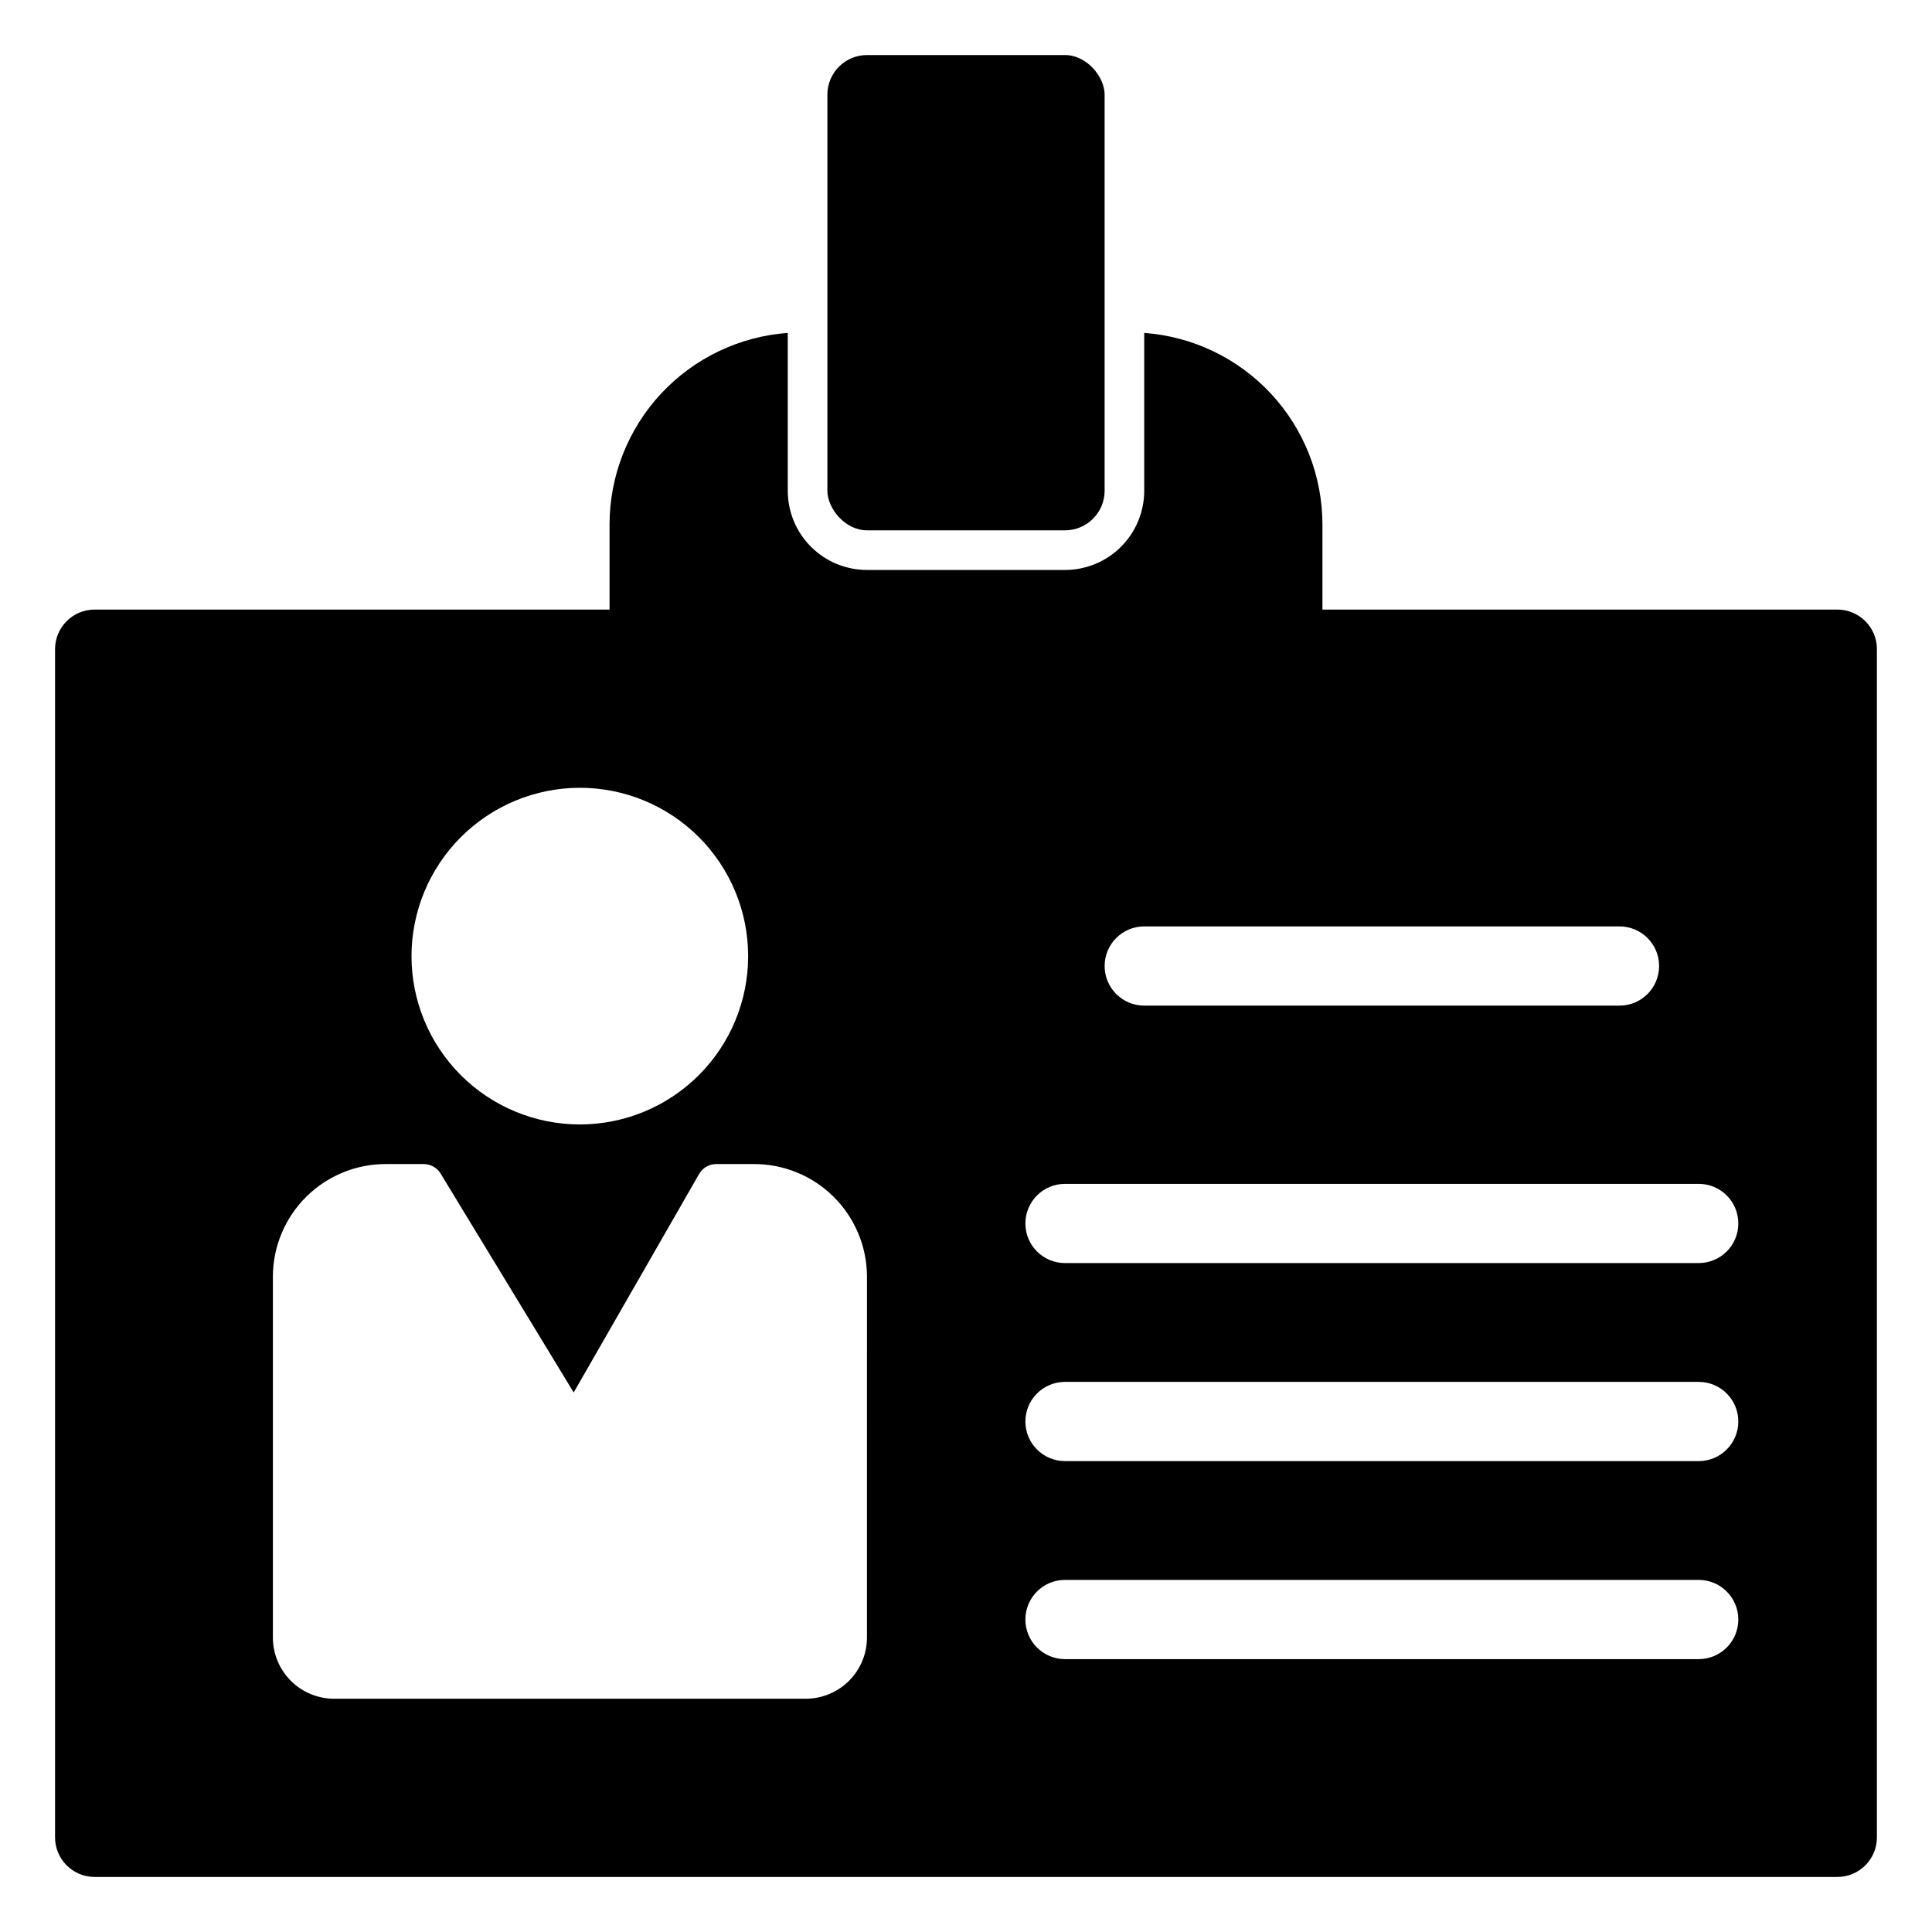 <?xml version="1.0" encoding="UTF-8"?>
<!-- Uploaded to: ICON Repo, www.svgrepo.com, Generator: ICON Repo Mixer Tools -->
<svg fill="#000000" width="800px" height="800px" version="1.1" viewBox="144 144 512 512" xmlns="http://www.w3.org/2000/svg">
 <g>
  <path d="m630.91 305.54h-136.45v-22.566c-0.012-12.859-4.887-25.238-13.648-34.648-8.762-9.414-20.758-15.164-33.582-16.102v41.828c0 5.566-2.211 10.906-6.148 14.844-3.934 3.938-9.277 6.148-14.844 6.148h-52.48c-5.566 0-10.906-2.211-14.844-6.148s-6.148-9.277-6.148-14.844v-41.828c-12.824 0.938-24.82 6.688-33.582 16.102-8.758 9.41-13.637 21.789-13.648 34.648v22.566h-136.45c-5.797 0-10.496 4.699-10.496 10.496v314.88c0 5.797 4.699 10.496 10.496 10.496h461.82c5.797 0 10.496-4.699 10.496-10.496v-314.88c0-5.797-4.699-10.496-10.496-10.496zm-47.23 94.465c0 5.797-4.699 10.496-10.496 10.496h-125.95c-5.797 0-10.496-4.699-10.496-10.496s4.699-10.496 10.496-10.496h125.95c5.797 0 10.496 4.699 10.496 10.496zm-286.02-47.234c11.828 0 23.176 4.699 31.539 13.066 8.367 8.367 13.066 19.711 13.066 31.543s-4.699 23.176-13.066 31.543c-8.363 8.363-19.711 13.066-31.539 13.066-11.832 0-23.18-4.703-31.543-13.066-8.367-8.367-13.066-19.711-13.066-31.543 0.012-11.828 4.715-23.164 13.078-31.527 8.363-8.363 19.703-13.066 31.531-13.082zm76.094 225.27c-0.023 4.301-1.754 8.414-4.809 11.441-3.055 3.023-7.188 4.715-11.484 4.699h-124.85c-4.301 0.016-8.43-1.676-11.484-4.699-3.055-3.027-4.785-7.141-4.812-11.441v-95.883 0.004c0.059-7.918 3.254-15.488 8.887-21.051s13.242-8.668 21.16-8.625h9.918c1.832 0 3.535 0.953 4.484 2.519l35.27 58.012 33.234-57.898c0.938-1.629 2.672-2.637 4.551-2.633h9.895c7.914-0.043 15.523 3.062 21.156 8.625 5.633 5.562 8.828 13.133 8.887 21.051zm220.42 5.644h-167.94c-5.797 0-10.496-4.699-10.496-10.496s4.699-10.496 10.496-10.496h167.94c5.797 0 10.496 4.699 10.496 10.496s-4.699 10.496-10.496 10.496zm0-52.48h-167.94c-5.797 0-10.496-4.699-10.496-10.496s4.699-10.496 10.496-10.496h167.94c5.797 0 10.496 4.699 10.496 10.496s-4.699 10.496-10.496 10.496zm0-52.48h-167.94c-5.797 0-10.496-4.699-10.496-10.496s4.699-10.496 10.496-10.496h167.94c5.797 0 10.496 4.699 10.496 10.496s-4.699 10.496-10.496 10.496z"/>
  <path d="m373.76 158.59h52.48c5.797 0 10.496 5.797 10.496 10.496v104.96c0 5.797-4.699 10.496-10.496 10.496h-52.48c-5.797 0-10.496-5.797-10.496-10.496v-104.96c0-5.797 4.699-10.496 10.496-10.496z"/>
 </g>
</svg>